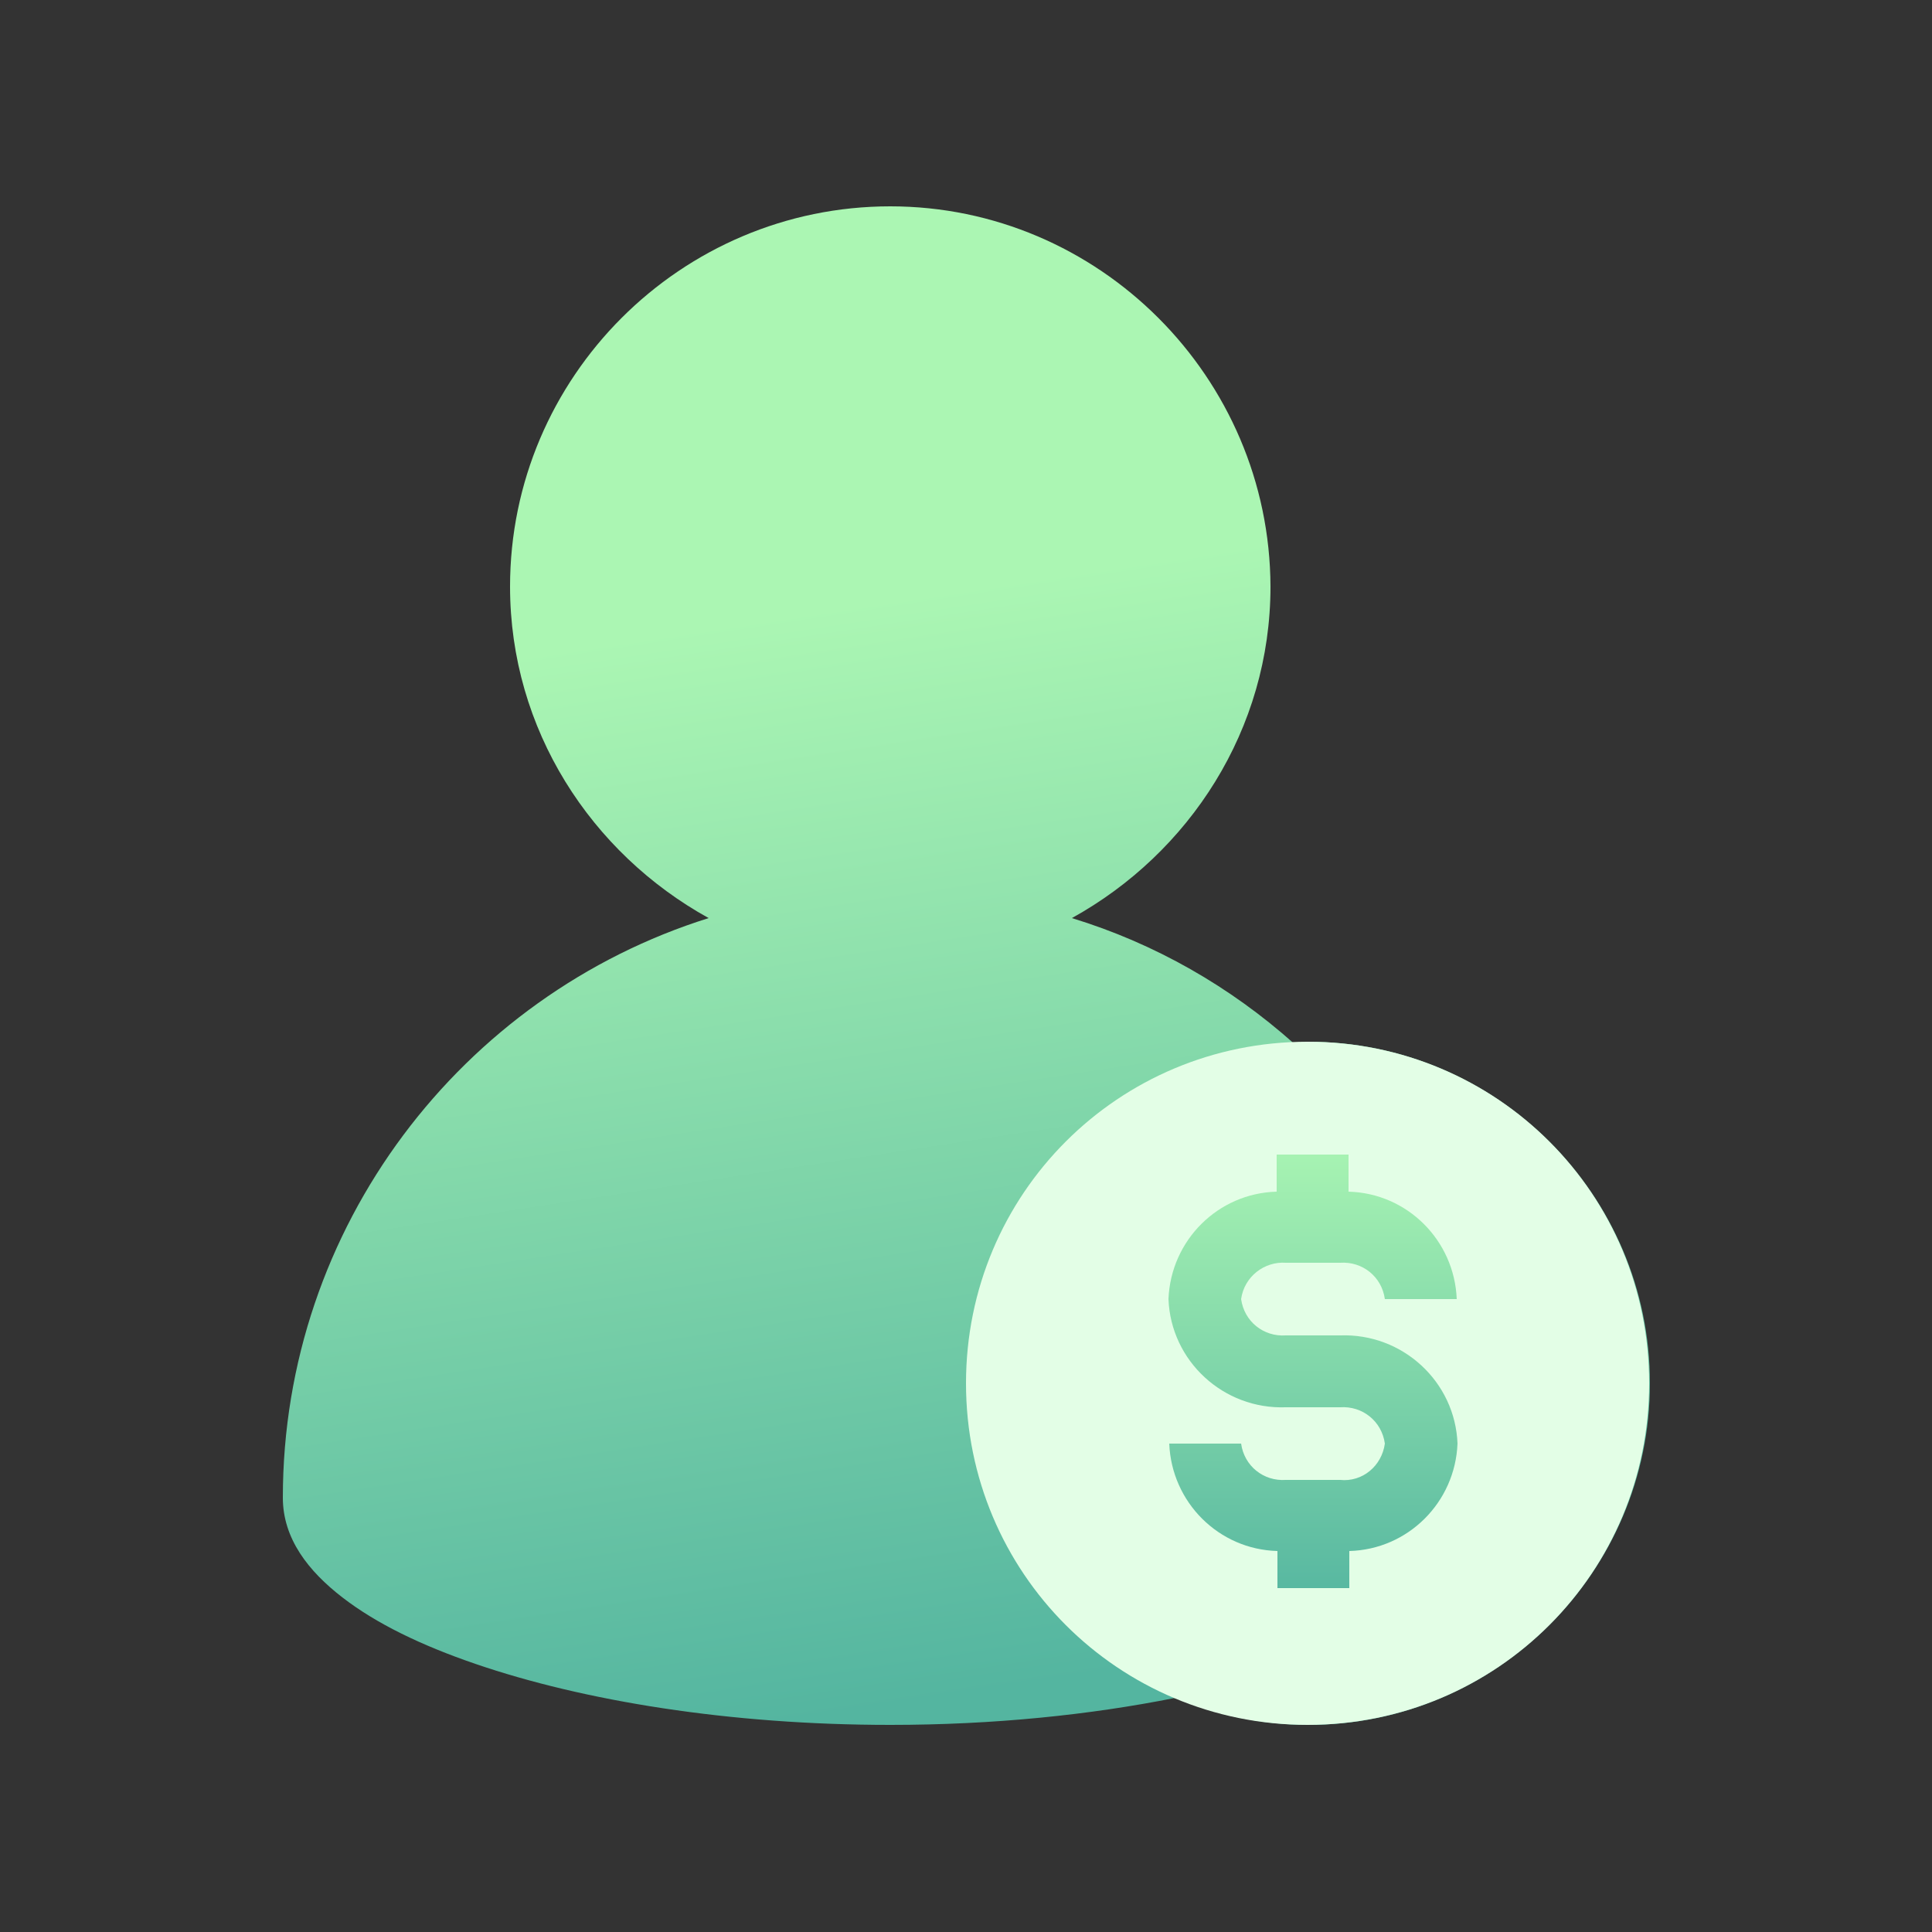<?xml version="1.0" encoding="utf-8"?>
<!-- Generator: Adobe Illustrator 24.3.0, SVG Export Plug-In . SVG Version: 6.00 Build 0)  -->
<svg version="1.1" id="Layer_1" xmlns="http://www.w3.org/2000/svg" xmlns:xlink="http://www.w3.org/1999/xlink" x="0px" y="0px"
	 viewBox="0 0 250 250" style="enable-background:new 0 0 250 250;" xml:space="preserve">
<rect x="0" y="0" width="250" height="250" fill="#333333" stroke="none"/>
<style type="text/css">
	.st0{fill:url(#SVGID_1_);}
	.st1{fill:#E3FEE6;}
	.st2{fill:url(#SVGID_2_);}
</style>
<g>
	<linearGradient id="SVGID_1_" gradientUnits="userSpaceOnUse" x1="108.76" y1="78.355" x2="130.218" y2="219.531">
		<stop  offset="0" style="stop-color:#ABF6B3"/>
		<stop  offset="0.994" style="stop-color:#54B5A0"/>
	</linearGradient>
	<path class="st0" d="M115.2,26.7C88.1,26.7,66,48.8,66,75.9c0,18.5,10.5,34.5,25.7,42.9c-31.9,10-55.1,39.9-55.1,75
		c0,5.3,3.3,9.5,7.7,12.9s10.2,6.2,17.2,8.6c14,4.8,32.9,7.9,53.7,7.9c13.4,0,25.9-1.3,36.9-3.5c5.3,2.2,11.1,3.5,17.2,3.5
		c24.4,0,44.2-19.9,44.2-44.2c0-24.4-19.9-44.2-44.2-44.2c-0.7,0-1.3,0.2-1.9,0.2c-8.2-7.3-17.9-12.9-28.7-16.2
		c15.2-8.4,25.7-24.4,25.7-42.9C164.3,48.8,142.2,26.7,115.2,26.7z"/>
	<path class="st1" d="M169.2,134.8c24.5,0,44.2,19.7,44.2,44.2c0,24.5-19.7,44.2-44.2,44.2S125,203.5,125,179
		C125,154.5,144.7,134.8,169.2,134.8z"/>
	<linearGradient id="SVGID_2_" gradientUnits="userSpaceOnUse" x1="169.894" y1="145.988" x2="169.894" y2="209.201">
		<stop  offset="0" style="stop-color:#ABF6B3"/>
		<stop  offset="0.994" style="stop-color:#54B5A0"/>
	</linearGradient>
	<path class="st2" d="M173.4,191.5h-7c-2.9,0.2-5.4-1.8-5.8-4.7h-9.3c0.3,7.6,6.4,13.7,14,13.9v4.8h9.3v-4.8
		c7.6-0.2,13.7-6.3,14-13.9c-0.3-8-7.1-14.3-15.2-14h-7c-2.9,0.2-5.4-1.8-5.8-4.7c0.4-2.9,3-4.9,5.8-4.7h7c2.9-0.2,5.4,1.8,5.8,4.7
		h9.3c-0.3-7.6-6.4-13.7-14-13.9v-4.8h-9.3v4.8c-7.6,0.2-13.7,6.3-14,13.9c0.3,8,7.1,14.3,15.2,14h7c2.9-0.2,5.4,1.8,5.8,4.7
		C178.8,189.7,176.3,191.8,173.4,191.5"/>
</g>
</svg>

